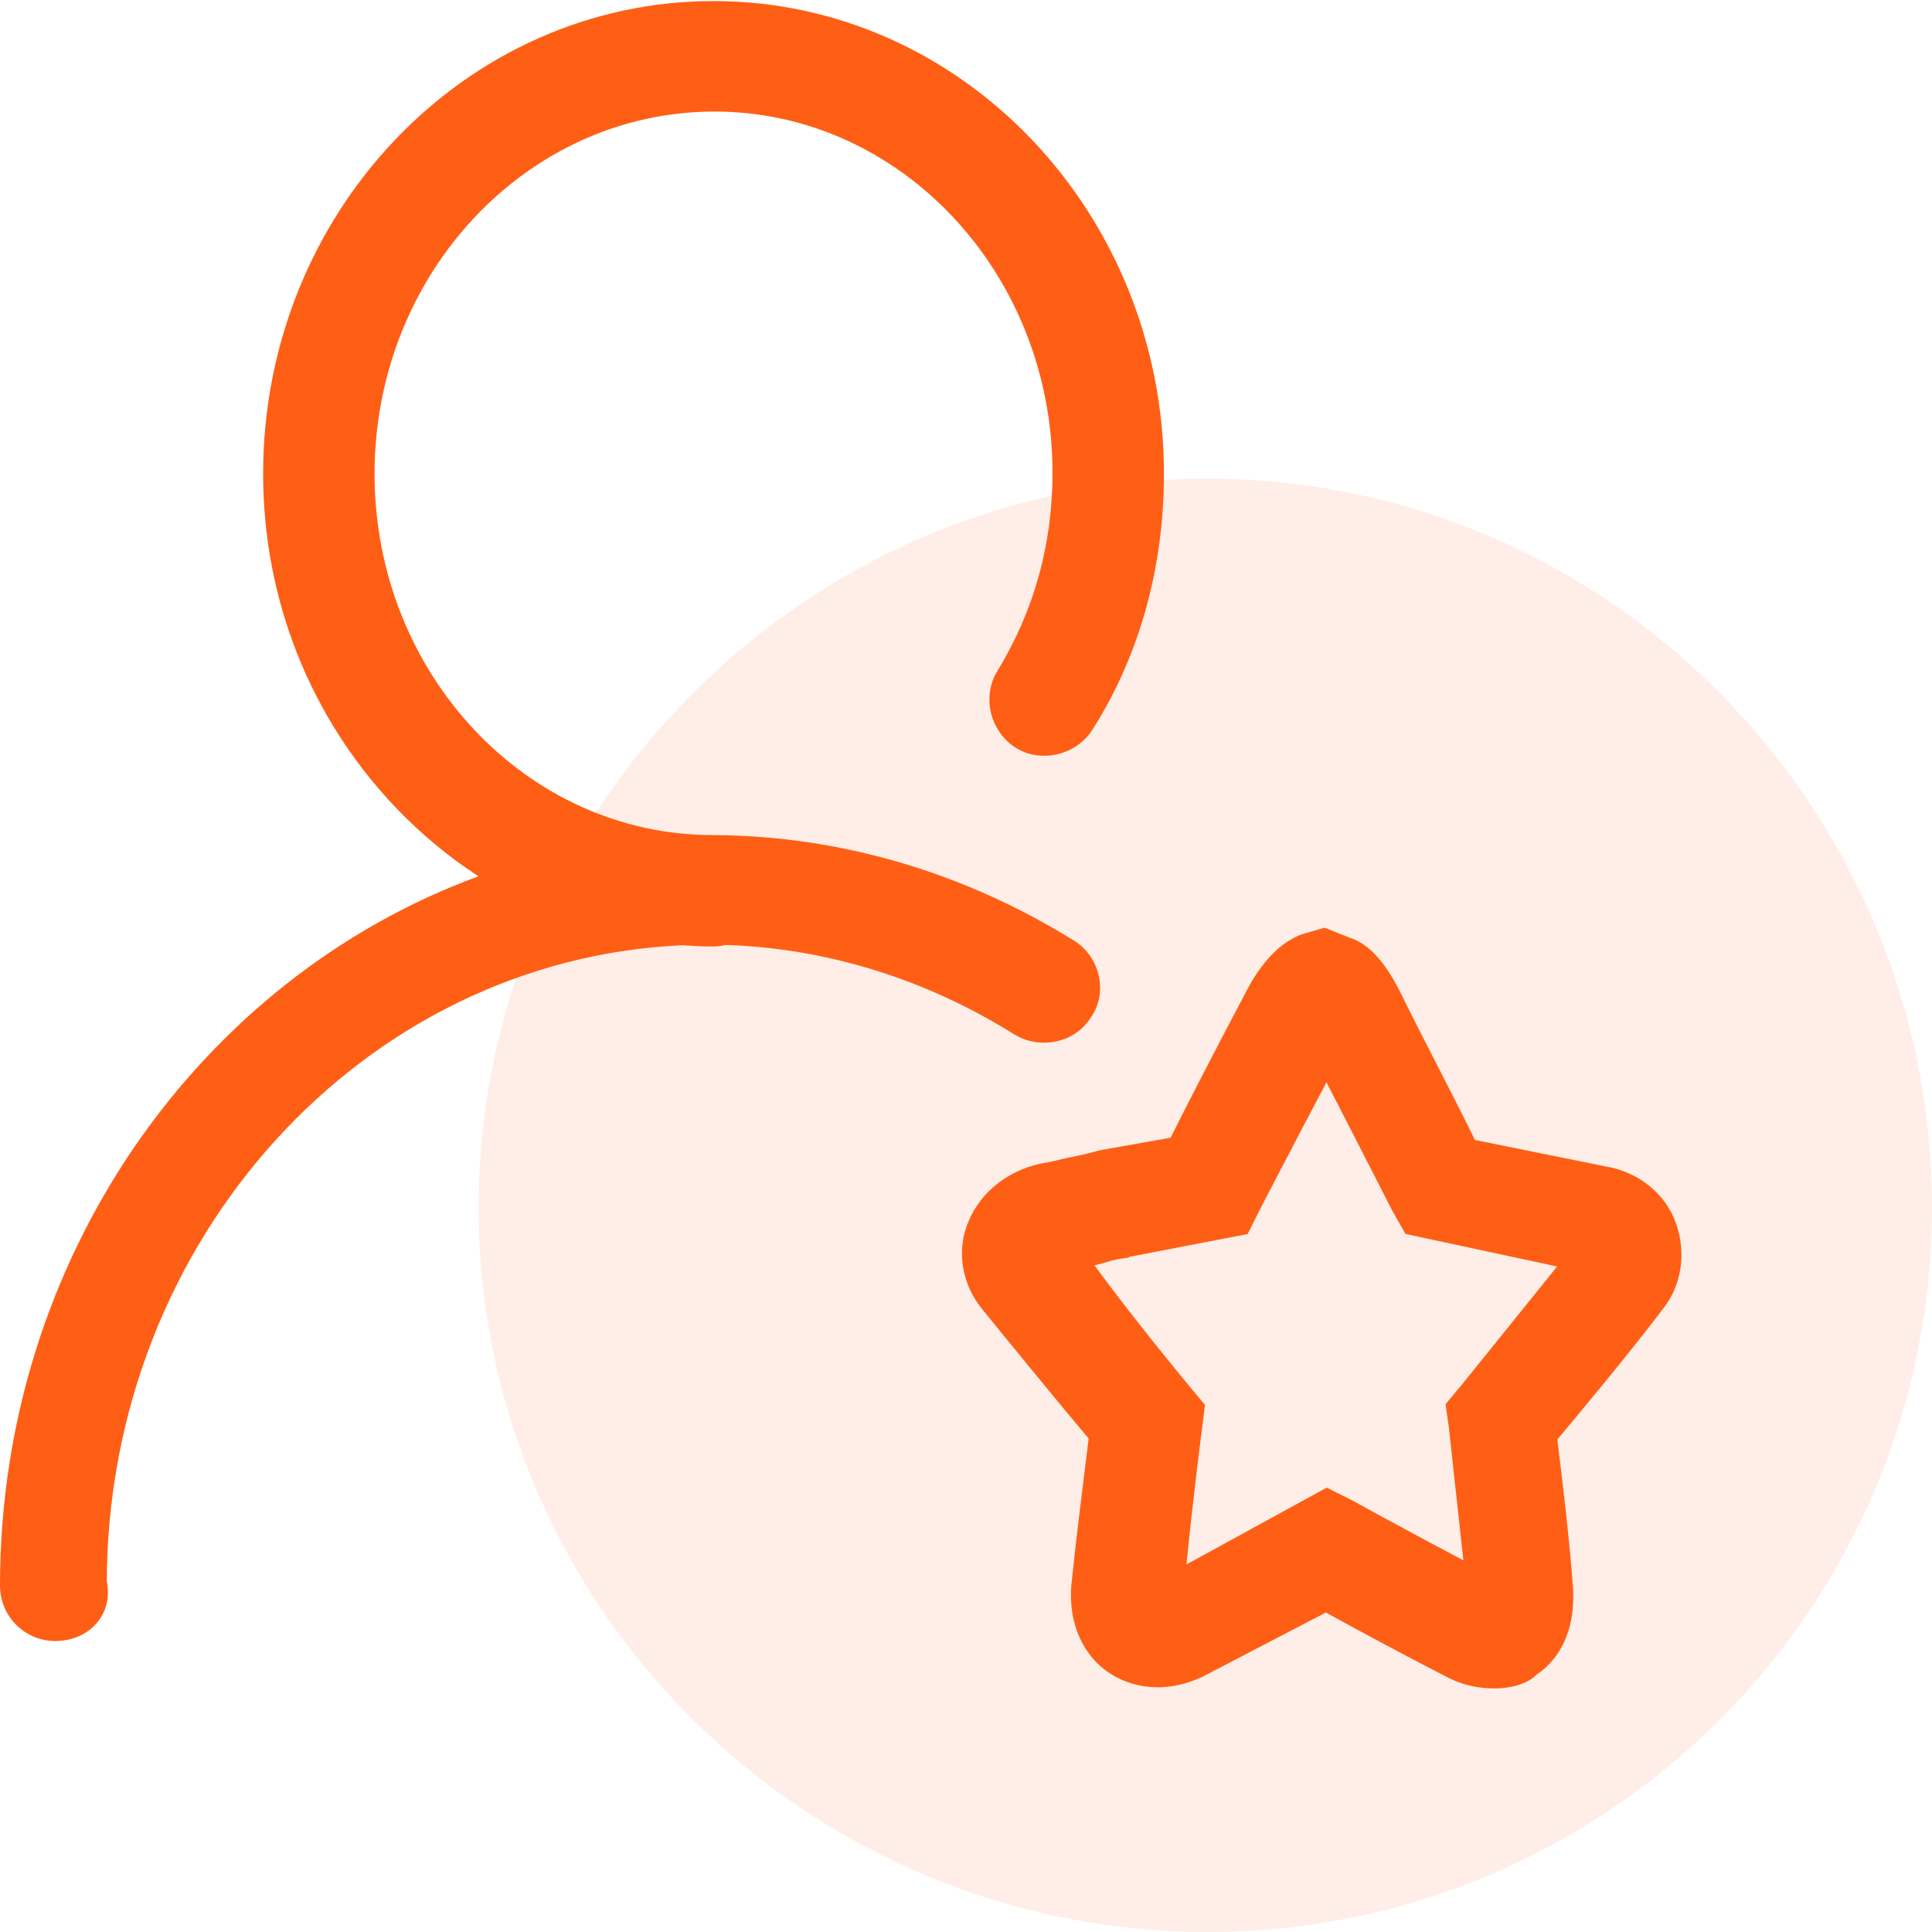 <svg 
 xmlns="http://www.w3.org/2000/svg"
 xmlns:xlink="http://www.w3.org/1999/xlink"
 width="400px" height="400px">
<path fill-rule="evenodd"  opacity="0.102" fill="rgb(255, 94, 21)"
 d="M250.000,99.1 C332.843,99.1 400.000,167.157 400.000,250.000 C400.000,332.843 332.843,400.000 250.000,400.000 C167.157,400.000 99.1,332.843 99.1,250.000 C99.1,167.157 167.157,99.1 250.000,99.1 Z"/>
<path fill-rule="evenodd"  fill="rgb(255, 94, 21)"
 d="M344.334,270.946 C337.325,280.221 326.364,293.345 322.432,298.020 L322.459,298.240 C323.337,305.429 324.975,318.807 325.671,328.759 C326.157,336.770 323.492,343.093 318.149,346.711 C315.556,349.347 310.929,349.573 309.433,349.573 C306.192,349.573 303.218,348.928 300.341,347.601 L300.173,347.519 C292.201,343.448 281.228,337.568 274.513,333.849 L248.838,347.216 C245.792,348.620 242.700,349.335 239.646,349.335 C236.161,349.335 232.792,348.364 229.907,346.527 C224.303,342.960 221.261,336.252 221.774,328.582 L221.788,328.419 C222.682,319.610 224.055,308.610 224.961,301.330 L225.398,297.836 C219.974,291.414 209.442,278.545 203.180,270.835 C198.993,265.603 197.991,258.508 200.594,252.713 C203.045,246.899 208.501,242.510 215.206,240.964 L215.489,240.907 C217.633,240.551 219.031,240.201 220.510,239.829 L220.728,239.781 C222.642,239.398 224.440,239.036 227.180,238.307 L227.775,238.149 L227.982,238.149 L228.037,238.094 L242.356,235.557 C245.816,228.597 252.543,215.628 257.704,205.858 C261.043,199.203 265.234,194.877 269.832,193.346 L270.027,193.284 L274.266,192.075 L279.417,194.135 C283.477,195.415 286.964,199.305 290.371,206.344 C292.535,210.754 295.270,216.089 297.915,221.249 C300.776,226.827 303.505,232.150 305.365,236.018 L332.403,241.495 C339.146,242.575 344.853,247.161 346.971,253.208 C349.181,259.318 348.172,266.105 344.334,270.946 ZM290.994,255.473 L288.303,250.755 C288.213,250.581 280.922,236.256 274.630,224.076 C268.294,236.061 261.249,249.648 260.874,250.372 L258.312,255.493 L233.827,260.219 L233.677,260.369 L232.133,260.591 C230.943,260.760 230.049,261.025 229.014,261.330 C228.295,261.543 227.495,261.780 226.596,261.975 C234.724,273.101 246.116,286.848 246.251,287.009 L249.476,290.877 L248.838,295.985 C248.814,296.175 246.919,310.824 245.647,323.898 L274.683,308.001 L280.144,310.734 C283.018,312.330 293.541,318.084 302.978,323.058 L299.956,295.412 L299.286,290.726 L302.530,286.833 C303.088,286.143 313.766,272.956 322.384,262.212 L290.994,255.473 ZM216.182,156.476 C214.070,156.476 212.037,155.903 210.303,154.820 C207.805,153.257 205.947,150.659 205.204,147.692 C204.443,144.647 204.916,141.447 206.500,138.911 C214.066,126.549 217.913,112.738 217.913,97.898 C217.913,56.652 186.516,23.096 147.922,23.096 C109.117,23.096 77.547,56.739 77.547,98.091 C77.547,139.336 108.944,172.892 147.538,172.892 C147.609,172.892 147.678,172.902 147.749,172.903 C173.786,173.017 199.588,180.569 222.404,194.779 C225.096,196.461 226.977,199.243 227.570,202.416 C228.133,205.440 227.477,208.430 225.719,210.861 C223.673,214.004 220.112,215.873 216.154,215.873 C213.921,215.873 211.766,215.263 209.919,214.109 C191.596,202.657 171.041,196.311 150.250,195.640 C149.435,195.842 148.593,195.959 147.729,195.959 C145.573,195.959 143.433,195.854 141.302,195.700 C75.268,198.642 22.364,256.540 22.106,327.406 C22.728,330.454 22.108,333.361 20.334,335.658 C18.321,338.262 15.079,339.755 11.438,339.755 C5.131,339.755 0.000,334.625 0.000,328.319 C0.000,260.397 41.468,202.525 99.063,181.430 C92.903,177.425 87.124,172.651 81.858,167.117 C64.202,148.563 54.479,124.049 54.479,98.091 C54.479,44.125 96.312,0.222 147.729,0.222 C199.149,0.222 240.982,44.125 240.982,98.091 C240.982,117.534 235.868,135.846 226.194,151.049 C224.108,154.383 220.265,156.476 216.182,156.476 Z"/>
</svg>